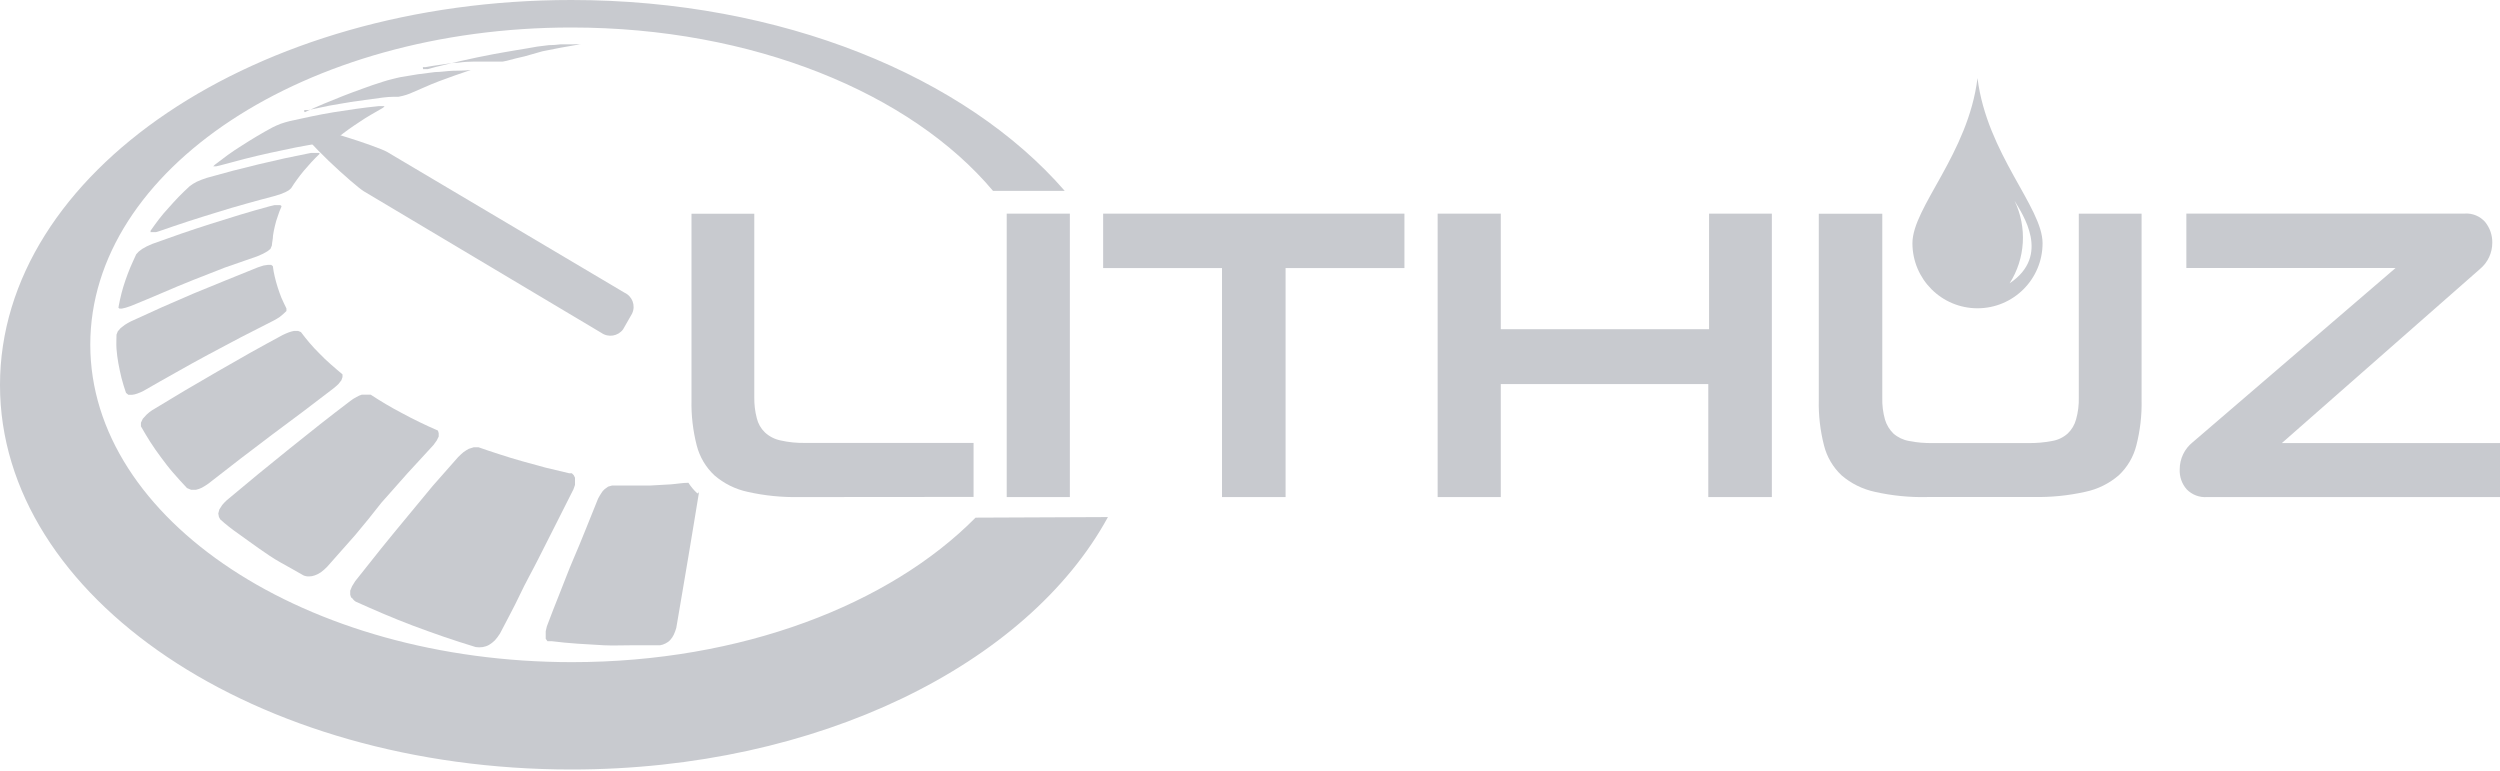<svg xmlns="http://www.w3.org/2000/svg" xmlns:xlink="http://www.w3.org/1999/xlink" version="1.1" style="" xml:space="preserve" width="350" height="108"><rect id="backgroundrect" width="100%" height="100%" x="0" y="0" fill="none" stroke="none"/>
<style type="text/css">
	.st0{fill:#C8CACF;}
</style>

<g class="currentLayer" style=""><title>Layer 1</title><g id="svg_1" class="">
	<path class="st0" d="M19.73,59.73 v-0.55 l0.26,-0.55 l0.53,-0.58 c0.24,-0.23 0.51,-0.44 0.78,-0.62 l4.57,-2.75 l4.56,-2.66 l4.57,-2.61 c1.51,-0.84 3.03,-1.68 4.56,-2.5 c0.28,-0.14 0.58,-0.27 0.87,-0.38 c0.24,-0.09 0.48,-0.15 0.73,-0.2 h0.57 l0.4,0.16 c0.38,0.53 0.8,1.02 1.22,1.53 c0.42,0.51 0.91,1 1.39,1.49 c0.47,0.49 0.98,0.98 1.53,1.46 c0.55,0.47 1.09,0.97 1.68,1.44 l0,0 v0.38 l-0.16,0.46 l-0.42,0.53 c-0.22,0.21 -0.45,0.41 -0.69,0.6 l-4.25,3.24 l-4.37,3.26 l-4.41,3.35 l-4.48,3.48 c-0.29,0.21 -0.6,0.4 -0.91,0.57 c-0.26,0.13 -0.54,0.23 -0.82,0.29 h-0.69 l-0.57,-0.24 c-0.67,-0.71 -1.31,-1.42 -1.93,-2.13 c-0.62,-0.71 -1.17,-1.44 -1.71,-2.17 c-0.55,-0.73 -1.04,-1.44 -1.51,-2.17 c-0.47,-0.73 -0.89,-1.46 -1.31,-2.19 " id="svg_2"/>
	<path class="st0" d="M30.65,72.38 l-0.09,-0.49 l0.15,-0.57 l0.4,-0.62 c0.2,-0.24 0.41,-0.46 0.64,-0.67 l4.39,-3.65 c1.46,-1.2 2.92,-2.37 4.36,-3.54 l4.3,-3.43 c1.42,-1.11 2.83,-2.21 4.25,-3.28 c0.27,-0.21 0.55,-0.39 0.86,-0.55 c0.24,-0.14 0.49,-0.25 0.75,-0.33 h0.66 h0.57 c0.69,0.46 1.4,0.89 2.13,1.33 s1.51,0.86 2.3,1.28 c0.78,0.42 1.59,0.84 2.42,1.24 c0.84,0.4 1.68,0.8 2.57,1.18 l0,0 l0,0 l0,0 l0,0 l0.11,0.36 v0.47 l-0.27,0.55 l-0.46,0.64 l-3.65,3.97 l-3.65,4.12 c-1.23,1.58 -2.45,3.09 -3.66,4.52 l-3.92,4.43 c-0.27,0.28 -0.56,0.54 -0.87,0.77 c-0.27,0.18 -0.55,0.33 -0.86,0.44 c-0.26,0.1 -0.54,0.15 -0.82,0.15 c-0.27,0.01 -0.54,-0.04 -0.78,-0.15 c-1.11,-0.62 -2.19,-1.26 -3.23,-1.82 c-1.04,-0.57 -2.04,-1.29 -3.03,-1.97 c-0.98,-0.67 -1.82,-1.33 -2.79,-2 s-1.82,-1.35 -2.59,-2.04 l0,0 l0,0 l0,0 l0,0 " id="svg_3"/>
	<path class="st0" d="M49.18,83.73 l-0.15,-0.47 v-0.57 l0.26,-0.62 l0.44,-0.71 l3.65,-4.59 c1.22,-1.51 2.44,-2.99 3.65,-4.45 c1.2,-1.46 2.37,-2.88 3.54,-4.28 l3.57,-4.05 c0.26,-0.26 0.51,-0.49 0.75,-0.69 c0.23,-0.17 0.48,-0.32 0.73,-0.46 l0.69,-0.22 h0.69 c0.97,0.35 1.97,0.67 2.99,1 c1.02,0.33 2.06,0.66 3.12,0.95 l3.24,0.89 l3.35,0.8 h0.2 h0.16 l0.13,0.13 l0.13,0.13 l0.18,0.36 v0.46 v0.55 l-0.22,0.62 c-0.78,1.57 -1.57,3.13 -2.39,4.74 c-0.82,1.6 -1.66,3.26 -2.5,4.94 s-1.82,3.39 -2.64,5.14 s-1.82,3.54 -2.75,5.36 c-0.21,0.34 -0.45,0.65 -0.71,0.95 c-0.25,0.25 -0.52,0.46 -0.82,0.64 c-0.28,0.16 -0.58,0.26 -0.89,0.31 c-0.33,0.05 -0.66,0.05 -0.98,0 c-1.53,-0.47 -3.04,-0.95 -4.52,-1.46 s-2.88,-1.02 -4.3,-1.55 s-2.75,-1.08 -4.08,-1.64 c-1.33,-0.57 -2.62,-1.13 -3.9,-1.71 l-0.18,-0.13 l-0.15,-0.15 l-0.13,-0.15 l-0.09,-0.16 " id="svg_4"/>
	<path class="st0" d="M59.23,9.68 L59.23,9.68 h0.11 h0.2 h0.33 c0.75,-0.22 1.51,-0.4 2.28,-0.58 l2.3,-0.55 l2.33,-0.51 l2.37,-0.47 l1.46,-0.26 l1.57,-0.27 l1.57,-0.26 l1.48,-0.26 l1.62,-0.2 c0.53,0 1.06,-0.04 1.59,-0.11 c0.53,0 1.08,0 1.59,0 c0.52,-0.03 1.05,-0.03 1.57,0 h0.2 h-0.09 h-0.11 h-0.18 h-0.27 l-2.62,0.46 l-2.59,0.51 l-2.5,0.71 c-0.84,0.18 -1.68,0.4 -2.5,0.62 l-0.55,0.11 h-0.55 h-0.55 h-0.55 h-2.31 c-0.77,0 -1.53,0.05 -2.3,0.16 c-0.75,0 -1.53,0.15 -2.3,0.26 s-1.53,0.22 -2.28,0.36 h-0.35 " id="svg_5"/>
	<path class="st0" d="M42.61,15.69 L42.61,15.69 L42.61,15.69 h0.11 l0.18,-0.09 c0.82,-0.38 1.66,-0.75 2.52,-1.11 c0.86,-0.36 1.73,-0.71 2.62,-1.06 c0.89,-0.35 1.82,-0.69 2.73,-1.02 c0.91,-0.33 1.82,-0.66 2.84,-0.97 l0.66,-0.2 l0.62,-0.16 l0.6,-0.15 l0.58,-0.13 l2.42,-0.4 l2.42,-0.31 c0.8,0 1.62,-0.15 2.44,-0.18 s1.64,0 2.46,-0.11 h0.38 l0,0 l0,0 l0,0 h-0.11 h-0.18 L63.66,10.57 l-2.19,0.8 c-0.71,0.27 -1.4,0.55 -2.08,0.86 l-1.99,0.86 l-0.49,0.18 l-0.53,0.15 l-0.6,0.13 h-0.66 c-1,0 -2.02,0.18 -3.03,0.31 l-3.01,0.42 l-2.97,0.51 l-2.95,0.62 h-0.22 h-0.35 " id="svg_6"/>
	<path class="st0" d="M29.88,23.26 l0.2,-0.2 c0.6,-0.46 1.22,-0.93 1.82,-1.37 c0.6,-0.44 1.29,-0.89 1.99,-1.33 c0.69,-0.44 1.37,-0.87 2.08,-1.29 c0.71,-0.42 1.44,-0.84 2.19,-1.24 l0.55,-0.26 l0.58,-0.24 l0.62,-0.2 l0.66,-0.18 c1.02,-0.23 2.04,-0.45 3.06,-0.66 c1.02,-0.22 2.04,-0.4 3.1,-0.58 l3.12,-0.47 c1.04,-0.15 2.1,-0.27 3.15,-0.38 h0.58 h0.15 h0.11 l-0.2,0.22 l-1.7,0.98 c-0.57,0.33 -1.11,0.67 -1.62,1.02 c-0.51,0.35 -1.04,0.67 -1.53,1.04 c-0.49,0.36 -0.97,0.71 -1.42,1.08 l-0.4,0.22 l-0.53,0.2 l-0.62,0.2 l-0.75,0.15 l-3.65,0.67 c-1.2,0.24 -2.39,0.49 -3.65,0.77 c-1.26,0.27 -2.37,0.55 -3.54,0.84 l-3.5,0.93 l-0.49,0.11 h-0.26 h-0.15 l0,0 " id="svg_7"/>
	<path class="st0" d="M21.08,32.48 v-0.18 l0,0 c0.38,-0.55 0.78,-1.09 1.18,-1.62 c0.4,-0.53 0.86,-1.06 1.33,-1.57 c0.47,-0.51 0.91,-1.04 1.42,-1.55 c0.51,-0.51 1,-1 1.53,-1.48 l0.46,-0.33 l0.55,-0.31 l0.64,-0.27 l0.73,-0.26 l3.65,-1 l3.65,-0.91 l3.65,-0.84 l3.65,-0.75 h0.47 h0.36 h0.24 h0.13 v0.15 l0,0 c-0.38,0.38 -0.77,0.75 -1.13,1.15 l-1.04,1.18 c-0.35,0.42 -0.66,0.82 -0.95,1.22 c-0.29,0.4 -0.58,0.82 -0.84,1.24 l-0.33,0.29 l-0.47,0.26 l-0.64,0.26 l-0.8,0.26 c-1.37,0.35 -2.73,0.73 -4.1,1.11 s-2.72,0.78 -4.06,1.2 c-1.35,0.42 -2.68,0.82 -4.01,1.26 s-2.68,0.89 -3.99,1.35 l-0.53,0.16 h-0.4 h-0.26 h-0.13 " id="svg_8"/>
	<path class="st0" d="M16.61,43.03 v-0.15 c0.11,-0.62 0.26,-1.24 0.4,-1.82 s0.35,-1.22 0.55,-1.82 c0.2,-0.6 0.44,-1.2 0.69,-1.82 c0.26,-0.62 0.53,-1.17 0.82,-1.82 l0.35,-0.38 l0.47,-0.36 l0.64,-0.36 l0.78,-0.35 l4.06,-1.44 c1.35,-0.47 2.72,-0.91 4.08,-1.35 c1.37,-0.44 2.75,-0.87 4.14,-1.29 c1.39,-0.42 2.79,-0.82 4.19,-1.2 l0.64,-0.15 h0.49 h0.33 l0.16,0.11 l0,0 v0.11 c-0.2,0.43 -0.37,0.88 -0.51,1.33 c-0.16,0.44 -0.3,0.89 -0.4,1.35 c-0.11,0.44 -0.2,0.89 -0.27,1.37 c0,0.46 -0.13,0.91 -0.16,1.39 l-0.2,0.47 l-0.42,0.33 l-0.62,0.35 l-0.82,0.36 l-4.52,1.57 l-4.41,1.73 c-1.46,0.58 -2.92,1.19 -4.37,1.82 c-1.46,0.62 -2.92,1.24 -4.36,1.82 c-0.23,0.09 -0.47,0.17 -0.71,0.24 l-0.55,0.13 h-0.36 l-0.18,-0.16 " id="svg_9"/>
	<path class="st0" d="M17.65,55.03 c-0.24,-0.71 -0.46,-1.4 -0.64,-2.11 c-0.18,-0.71 -0.31,-1.39 -0.44,-2.06 c-0.13,-0.67 -0.2,-1.35 -0.26,-2.02 c-0.05,-0.67 0,-1.33 0,-1.99 l0.18,-0.46 l0.4,-0.46 l0.6,-0.46 c0.26,-0.17 0.54,-0.33 0.82,-0.47 l4.39,-2 l4.45,-1.93 l4.45,-1.82 l4.5,-1.82 l0.8,-0.26 l0.62,-0.09 h0.44 l0.24,0.18 l0,0 c0.06,0.49 0.14,0.98 0.26,1.46 c0.24,1.01 0.55,1.99 0.93,2.95 c0.22,0.51 0.46,1 0.71,1.51 v0.36 l-0.42,0.4 l-0.53,0.44 c-0.26,0.18 -0.54,0.34 -0.82,0.49 l-4.57,2.33 l-4.56,2.42 c-1.53,0.82 -3.04,1.66 -4.56,2.52 s-3.04,1.7 -4.56,2.59 c-0.29,0.15 -0.59,0.28 -0.89,0.38 c-0.22,0.08 -0.46,0.14 -0.69,0.16 h-0.53 l-0.33,-0.27 " id="svg_10"/>
	<path class="st0" d="M136.58,72.47 c-12.05,12.18 -32.81,20.23 -56.5,20.23 c-37.25,0 -67.44,-19.9 -67.44,-44.45 s30.11,-44.4 67.36,-44.4 c25.41,0 47.53,9.2 59.02,22.87 h10.04 c-13.87,-15.98 -39.62,-26.72 -69.08,-26.72 c-44.16,0 -79.98,24.13 -79.98,53.91 s35.81,53.82 80,53.82 c34.5,0 63.88,-14.73 75.11,-35.34 L136.58,72.47 z" id="svg_11"/>
	<path class="st0" d="M87.42,40.97 c1.1,0.5 1.59,1.79 1.09,2.89 c-0.01,0.03 -0.02,0.05 -0.04,0.08 l-1.24,2.17 c-0.71,0.96 -2.06,1.18 -3.04,0.49 l-33.24,-19.81 c-1.13,-0.64 -9.11,-7.8 -8.66,-8.75 l0,0 c0.55,-0.93 10.75,2.55 11.87,3.21 L87.42,40.97 z" id="svg_12"/>
	<path class="st0" d="M97.56,69.01 c-0.45,-0.42 -0.85,-0.9 -1.18,-1.42 c-0.82,0 -1.64,0.16 -2.46,0.22 l-2.83,0.16 h-2.75 h-2.64 l-0.57,0.16 l-0.49,0.36 c-0.19,0.16 -0.34,0.35 -0.47,0.57 c-0.15,0.22 -0.29,0.47 -0.44,0.75 l-1.71,4.25 c-0.58,1.44 -1.18,2.92 -1.82,4.39 c-0.64,1.48 -1.2,3.03 -1.82,4.56 s-1.22,3.1 -1.82,4.68 l-0.16,0.69 v0.57 v0.47 l0.24,0.35 h0.13 h0.15 h0.15 h0.18 c1.17,0.15 2.35,0.26 3.65,0.35 s2.44,0.16 3.65,0.22 s2.55,0 3.86,0 s2.64,0 3.99,0 c0.27,-0.04 0.54,-0.13 0.78,-0.26 c0.25,-0.12 0.47,-0.28 0.66,-0.49 c0.2,-0.22 0.36,-0.46 0.49,-0.73 c0.14,-0.31 0.26,-0.62 0.35,-0.95 c0.29,-1.71 0.58,-3.39 0.86,-5.05 c0.27,-1.66 0.55,-3.26 0.82,-4.85 c0.27,-1.59 0.51,-3.12 0.77,-4.63 s0.49,-2.99 0.73,-4.45 v-0.11 C97.78,69.15 97.65,69.1 97.56,69.01 z" id="svg_13"/>
	<path class="st0" d="M111.96,69.59 c-2.45,0.05 -4.9,-0.19 -7.29,-0.73 c-1.72,-0.37 -3.32,-1.16 -4.65,-2.31 c-1.21,-1.13 -2.07,-2.59 -2.48,-4.19 c-0.53,-2.08 -0.78,-4.22 -0.73,-6.36 v-26.08 h8.79 v25.72 c-0.01,0.98 0.1,1.95 0.35,2.9 c0.18,0.76 0.57,1.45 1.13,1.99 c0.61,0.57 1.37,0.96 2.19,1.13 c1.14,0.26 2.3,0.37 3.46,0.35 h23.57 v7.56 L111.96,69.59 z" id="svg_14"/>
	<path class="st0" d="M140.94,69.59 v-39.68 h8.84 v39.68 L140.94,69.59 z" id="svg_15"/>
	<path class="st0" d="M171.08,69.59 v-32.06 h-16.64 v-7.62 h42.18 v7.62 h-16.64 v32.06 L171.08,69.59 z" id="svg_16"/>
	<path class="st0" d="M239.16,69.59 V53.77 h-29.05 v15.82 h-8.84 v-39.68 h8.84 v16.18 h29.16 v-16.18 h8.79 v39.68 L239.16,69.59 z" id="svg_17"/>
	<path class="st0" d="M269.78,69.59 c-2.45,0.05 -4.9,-0.19 -7.29,-0.73 c-1.73,-0.37 -3.33,-1.16 -4.67,-2.31 c-1.2,-1.13 -2.06,-2.59 -2.46,-4.19 c-0.53,-2.08 -0.78,-4.22 -0.73,-6.36 v-26.08 h8.89 v25.77 c-0.03,1.03 0.1,2.07 0.38,3.06 c0.22,0.74 0.63,1.41 1.18,1.95 c0.62,0.54 1.38,0.9 2.19,1.04 c1.1,0.22 2.23,0.31 3.35,0.29 h13.32 c1.12,0.02 2.24,-0.08 3.34,-0.29 c0.81,-0.13 1.57,-0.49 2.19,-1.04 c0.57,-0.54 0.98,-1.23 1.18,-1.99 c0.28,-1 0.41,-2.04 0.38,-3.08 v-25.72 h8.79 v26.08 c0.05,2.14 -0.2,4.28 -0.73,6.36 c-0.4,1.6 -1.26,3.06 -2.46,4.19 c-1.34,1.15 -2.94,1.95 -4.67,2.31 c-2.39,0.54 -4.84,0.78 -7.29,0.73 H269.78 z" id="svg_18"/>
	<path class="st0" d="M348.92,33.99 c0,1.41 -0.62,2.74 -1.7,3.65 l-27.76,24.39 h30.55 v7.56 h-41.01 c-1.07,0.08 -2.11,-0.31 -2.86,-1.08 c-0.68,-0.77 -1.03,-1.78 -0.98,-2.81 c0,-1.48 0.67,-2.87 1.82,-3.79 l28.4,-24.39 h-29.29 v-7.62 h38.99 c1.08,-0.07 2.13,0.37 2.84,1.18 C348.59,31.91 348.94,32.94 348.92,33.99 z" id="svg_19"/>
	<path class="st0" d="M276.85,10.94 c-1.31,10.61 -9.11,18.08 -9.11,23.11 c0,5.03 4.08,9.11 9.11,9.11 c5.03,0 9.11,-4.08 9.11,-9.11 C285.96,29.02 278.18,21.55 276.85,10.94 zM281.35,39.66 c2.21,-3.47 2.47,-7.83 0.69,-11.54 C283.12,29.95 287.18,35.76 281.35,39.66 z" id="svg_20"/>
</g></g></svg>